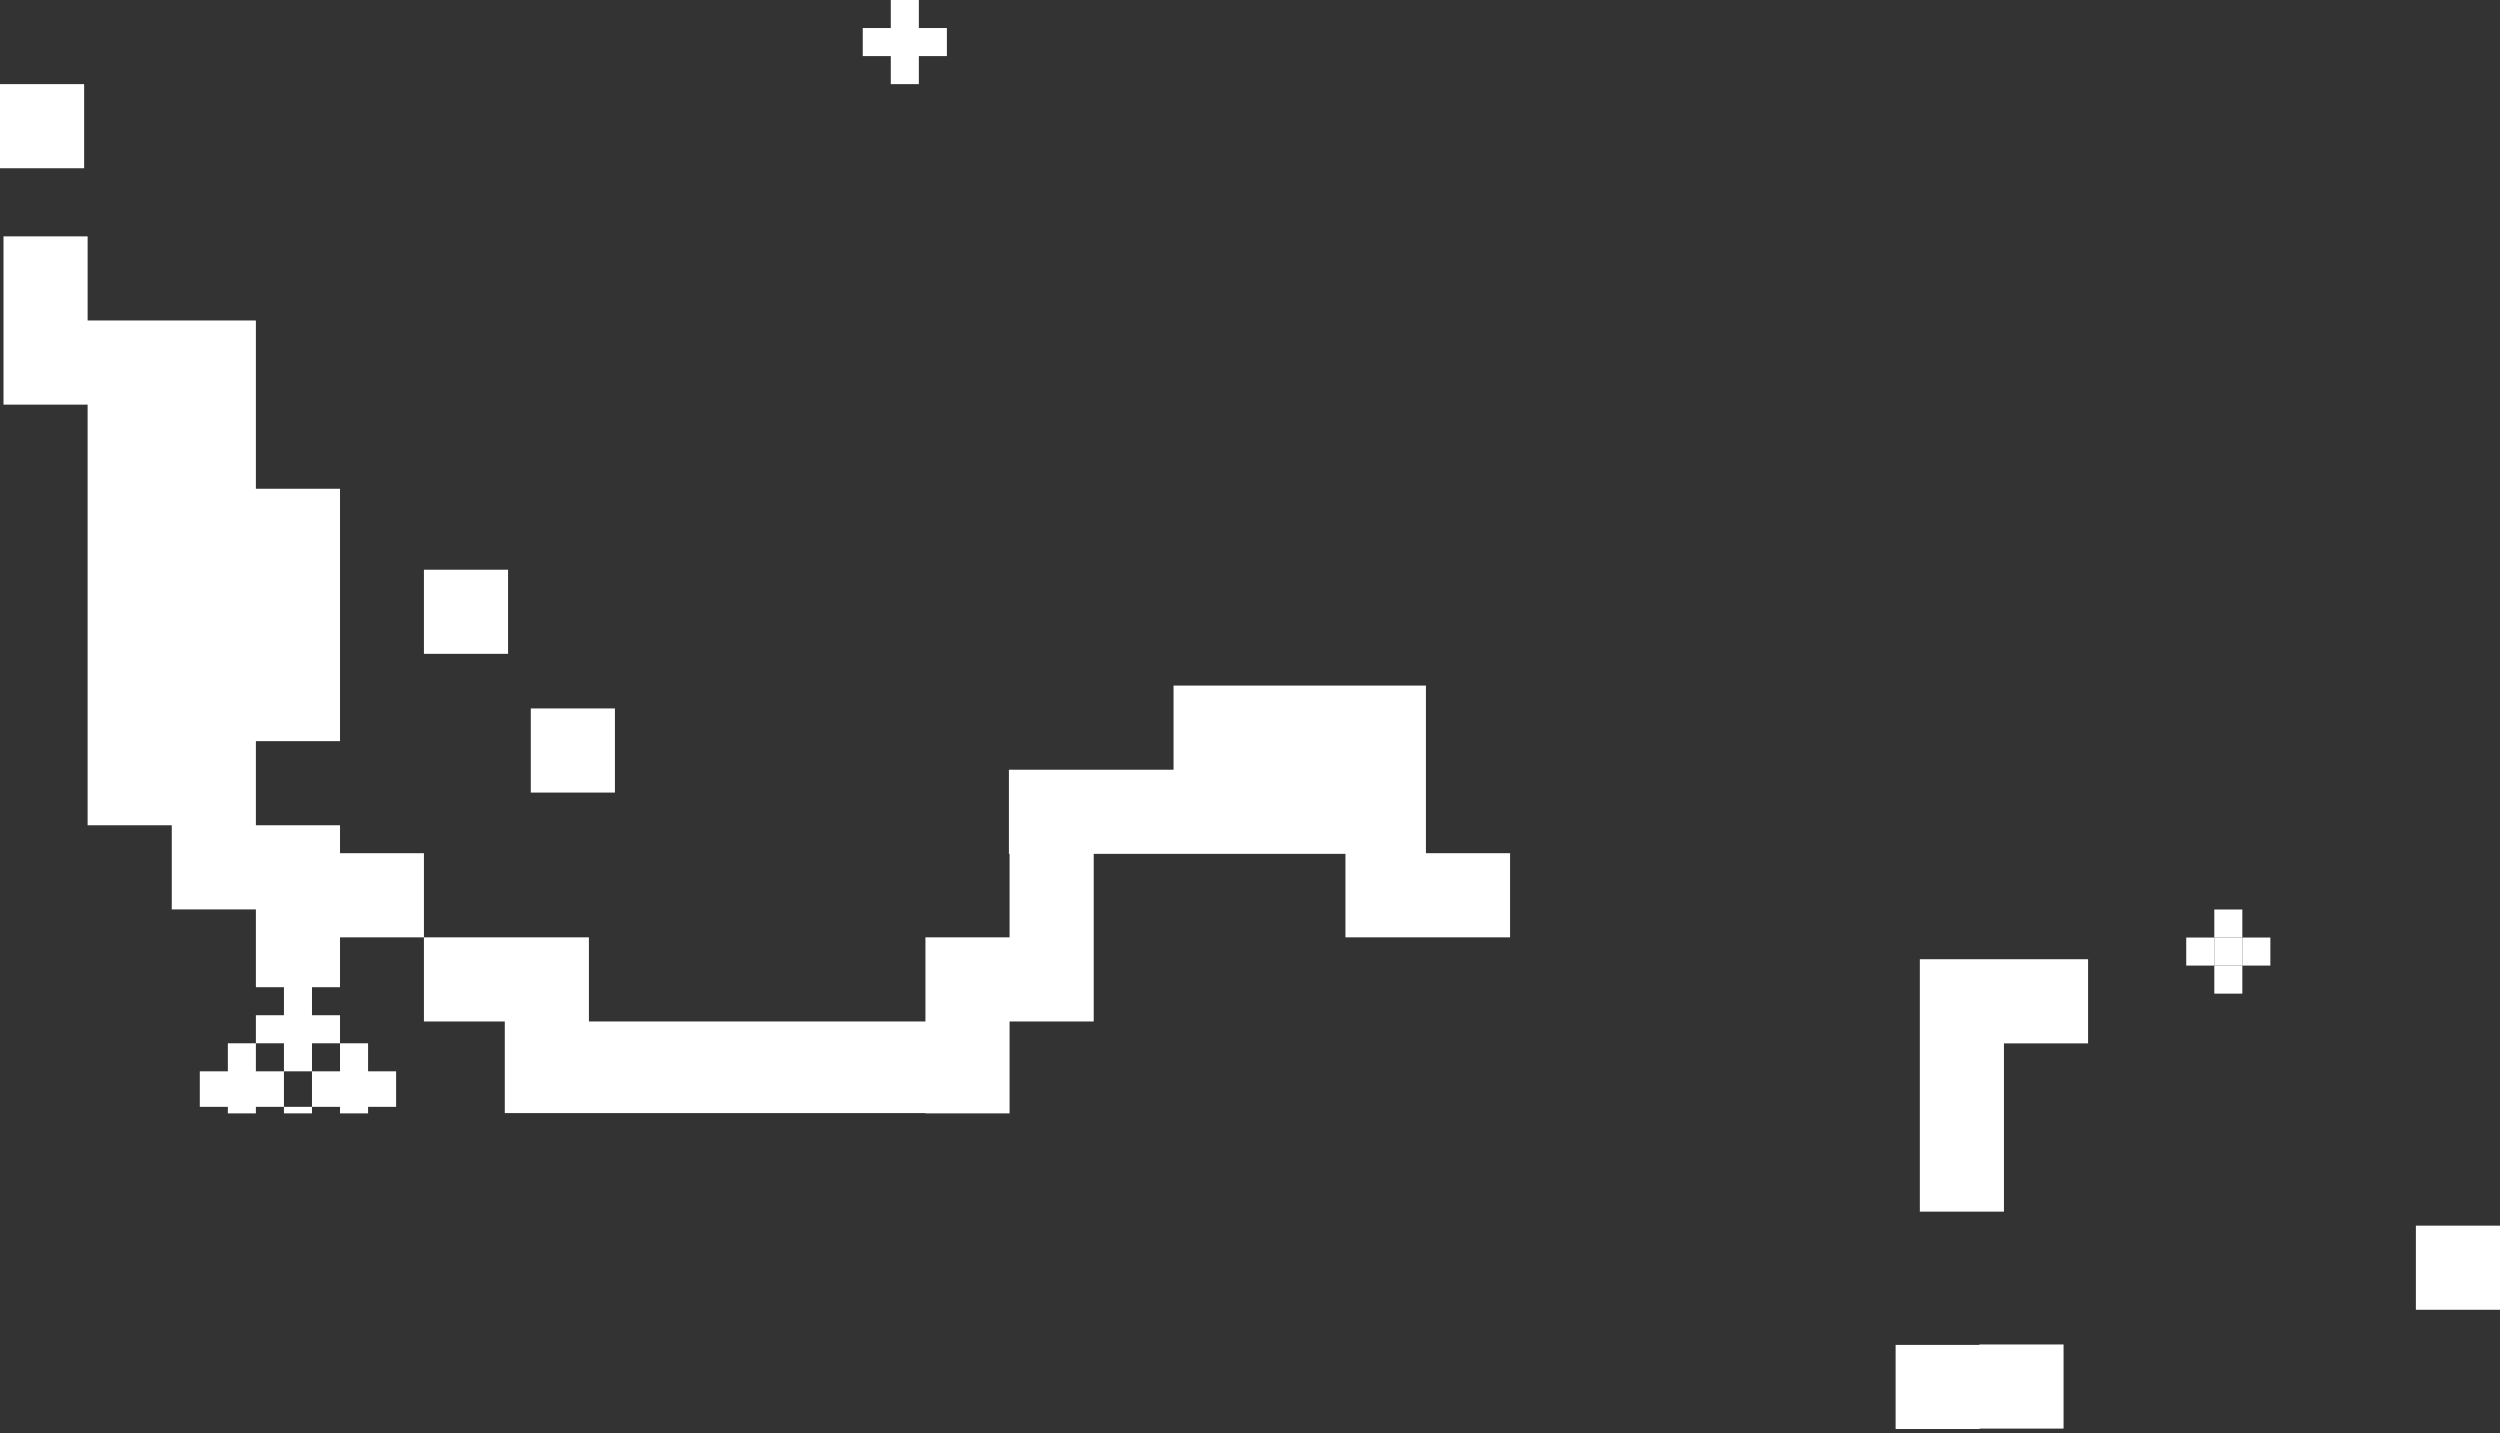 <?xml version="1.0" encoding="UTF-8"?> <svg xmlns="http://www.w3.org/2000/svg" width="314" height="180" viewBox="0 0 314 180" fill="none"><rect x="0" y="0" width="314" height="180" fill="#333333" stroke="none"/><path d="M251.696 120.48L262.262 120.48L262.262 131.049L251.696 131.049L251.696 141.615L251.696 152.181L241.131 152.181L241.131 141.615L241.131 131.049L241.131 120.48L251.696 120.48Z" fill="white"></path><path d="M248.618 168.92L248.618 168.866L259.184 168.866L259.184 179.432L248.656 179.432L248.656 179.485L238.09 179.485L238.09 168.92L248.618 168.92Z" fill="white"></path><path d="M303.435 153.942L314 153.942L314 164.508L303.435 164.508L303.435 153.942Z" fill="white"></path><path d="M137.371 128.297L126.802 128.297L126.802 139.841L116.236 139.841L116.236 139.803L63.401 139.803L63.401 128.297L53.246 128.297L53.246 117.731L73.967 117.731L73.967 128.297L116.236 128.297L116.236 117.731L126.802 117.731L126.802 107.244L126.72 107.244L126.72 96.678L147.397 96.678L147.397 86.109L179.097 86.109L179.097 107.162L189.666 107.162L189.666 117.731L168.989 117.731L168.989 107.244L137.371 107.244L137.371 128.297Z" fill="white"></path><path d="M53.246 71.556L63.812 71.556L63.812 82.121L53.246 82.121L53.246 71.556Z" fill="white"></path><path d="M66.668 88.981L77.234 88.981L77.234 99.547L66.668 99.547L66.668 88.981Z" fill="white"></path><path d="M2.52278e-05 10.566L10.566 10.566L10.566 21.131L2.43042e-05 21.131L2.52278e-05 10.566Z" fill="white"></path><path d="M11.005 40.253L21.574 40.253L32.14 40.253L32.14 50.822L32.14 61.388L42.706 61.388L42.706 71.954L42.706 82.522L42.706 93.088L32.14 93.088L32.14 103.654L42.706 103.654L42.706 107.162L53.246 107.162L53.246 117.731L42.706 117.731L42.706 123.992L39.185 123.992L39.185 127.513L42.706 127.513L42.706 131.037L39.185 131.037L39.185 134.558L35.664 134.558L35.664 131.037L32.14 131.037L32.14 127.513L35.664 127.513L35.664 123.992L32.14 123.992L32.14 114.223L21.574 114.223L21.574 103.654L11.005 103.654L11.005 93.088L11.005 82.522L11.005 71.954L11.005 61.388L11.005 50.822L0.44 50.822L0.44 40.253L0.44 29.688L11.005 29.688L11.005 40.253Z" fill="white"></path><path d="M46.23 139.841L42.706 139.841L42.706 139.019L39.185 139.019L39.185 134.558L42.706 134.558L42.706 131.037L46.23 131.037L46.23 134.558L49.75 134.558L49.75 139.019L46.23 139.019L46.23 139.841Z" fill="white"></path><path d="M32.139 139.841L28.619 139.841L28.619 139.019L25.095 139.019L25.095 134.558L28.619 134.558L28.619 131.037L32.139 131.037L32.139 134.558L35.663 134.558L35.663 139.019L32.139 139.019L32.139 139.841Z" fill="white"></path><path d="M35.664 139.02L39.185 139.02L39.185 139.838L35.664 139.838L35.664 139.02Z" fill="white"></path><path d="M115.408 10.566L111.884 10.566L111.884 7.045L108.363 7.045L108.363 3.521L111.884 3.521L111.884 2.68349e-05L115.408 2.7143e-05L115.408 3.521L118.929 3.521L118.929 7.045L115.408 7.045L115.408 10.566Z" fill="white"></path><path d="M278.116 114.234L281.637 114.234L281.637 117.755L278.116 117.755L278.116 114.234Z" fill="white"></path><path d="M278.114 117.755L281.635 117.755L281.635 121.276L278.114 121.276L278.114 117.755Z" fill="white"></path><path d="M274.591 117.755L278.112 117.755L278.112 121.276L274.591 121.276L274.591 117.755Z" fill="white"></path><path d="M281.636 117.755L285.157 117.755L285.157 121.276L281.636 121.276L281.636 117.755Z" fill="white"></path><path d="M278.116 121.279L281.637 121.279L281.637 124.8L278.116 124.8L278.116 121.279Z" fill="white"></path></svg> 